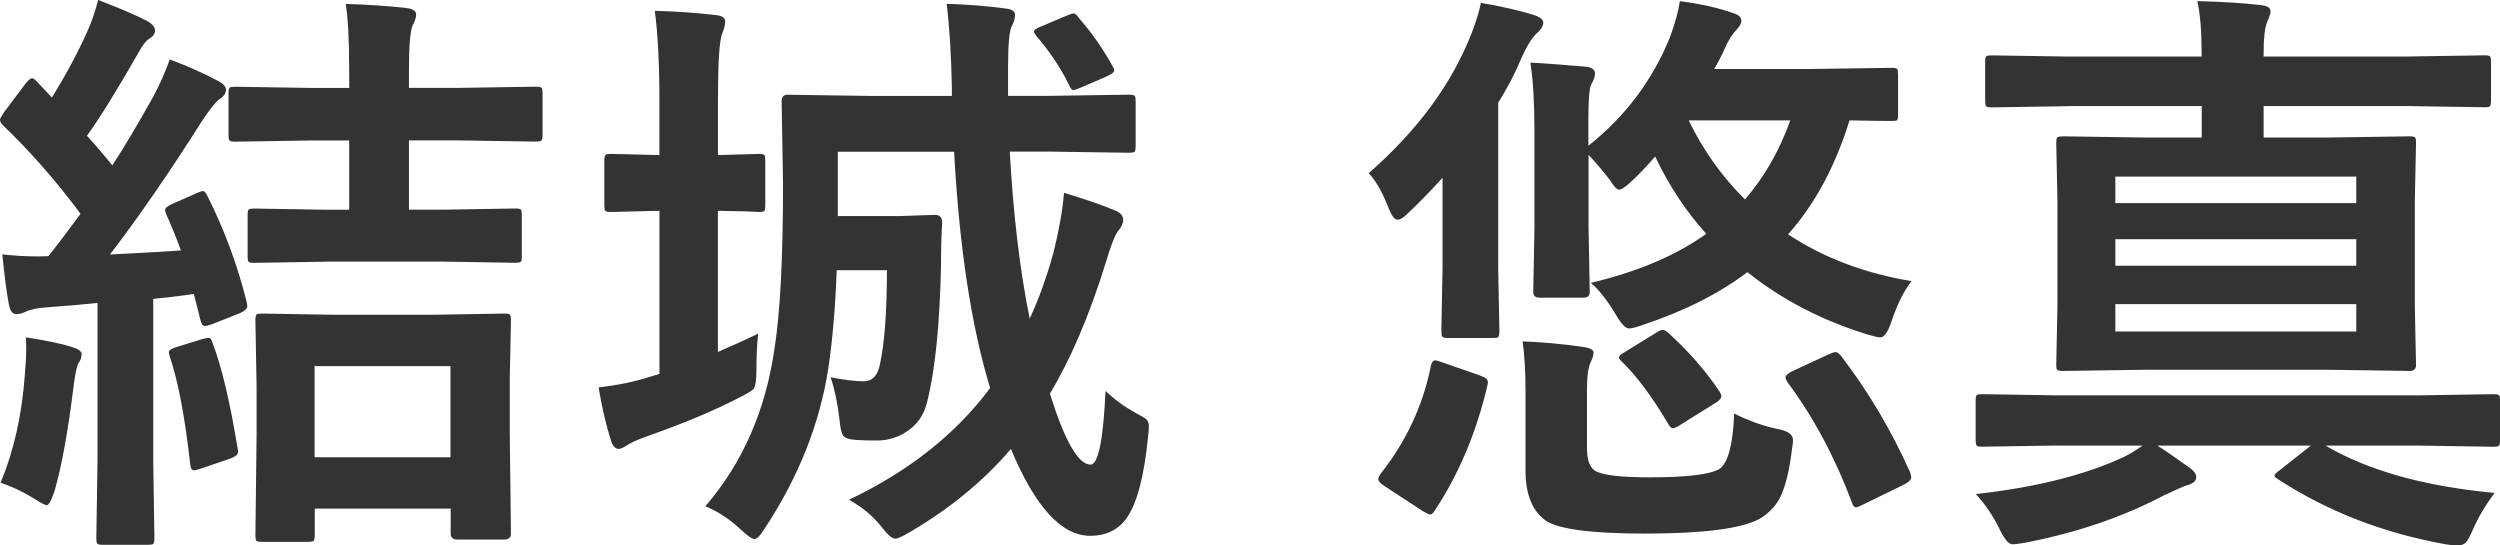 <?xml version="1.0" encoding="UTF-8"?> <svg xmlns="http://www.w3.org/2000/svg" id="_レイヤー_2" data-name="レイヤー 2" viewBox="0 0 423.04 92.29"><defs><style> .cls-1 { fill: #333; stroke-width: 0px; } </style></defs><g id="_レイヤー_1-2" data-name="レイヤー 1"><g><path class="cls-1" d="m33.54,32.57c.36-.16.62-.24.78-.24.26,0,.52.28.78.83,2.9,5.79,5.11,11.77,6.64,17.92.07.33.1.57.1.73,0,.42-.41.81-1.22,1.17l-4.79,1.9c-.62.2-1.01.29-1.17.29-.33,0-.57-.33-.73-.98l-1.12-4.44c-3.06.42-5.35.7-6.88.83v27.39l.2,13.09c0,.52-.07.85-.2.98-.13.1-.42.15-.88.15h-7.67c-.52,0-.83-.07-.93-.2s-.15-.44-.15-.93l.2-13.09v-26.71c-1.76.2-4.56.44-8.4.73-1.66.1-2.93.36-3.81.78-.52.26-1.03.39-1.51.39-.65,0-1.07-.54-1.27-1.61-.39-2.05-.76-4.88-1.12-8.5,2.15.23,4.1.34,5.86.34.72,0,1.37-.02,1.95-.05,1.89-2.38,3.69-4.77,5.42-7.18C9.52,30.65,5.14,25.65.49,21.19c-.33-.33-.49-.63-.49-.93,0-.16.23-.59.68-1.27l3.71-4.93c.46-.55.8-.83,1.03-.83.2,0,.46.18.78.54l2.59,2.73c2.41-3.91,4.41-7.65,6.01-11.23.72-1.59,1.32-3.35,1.81-5.27,3.68,1.4,6.45,2.59,8.3,3.56.88.49,1.32,1.03,1.32,1.61,0,.52-.29.96-.88,1.32-.62.36-1.25,1.16-1.9,2.39-3.61,6.32-6.53,11.02-8.74,14.11.98,1.01,2.41,2.67,4.3,4.98,1.69-2.54,4-6.41,6.93-11.62,1.2-2.28,2.13-4.38,2.78-6.3,3.12,1.17,5.89,2.41,8.3,3.71.81.46,1.22.93,1.22,1.42,0,.62-.37,1.16-1.12,1.61-.65.46-1.68,1.76-3.08,3.91-5.34,8.43-10.48,15.89-15.43,22.36,5.34-.26,9.34-.49,12.01-.68-.88-2.38-1.71-4.41-2.49-6.1-.13-.33-.2-.57-.2-.73,0-.33.36-.65,1.07-.98l4.54-2ZM.1,81.69c2.25-5.4,3.61-11.47,4.1-18.21.16-1.82.24-3.35.24-4.59,0-.46-.02-1.06-.05-1.81,3.48.55,6.05,1.09,7.71,1.61,1.14.36,1.71.75,1.71,1.17,0,.59-.16,1.09-.49,1.51-.29.49-.57,1.73-.83,3.71-.98,7.94-2.07,13.95-3.27,18.02-.52,1.59-.96,2.39-1.32,2.39-.26,0-1.03-.41-2.29-1.22-1.82-1.11-3.66-1.97-5.52-2.59Zm34.18-24.32c.46-.13.78-.2.98-.2.33,0,.57.31.73.93,1.53,4,2.93,9.9,4.2,17.68.07.33.1.55.1.68,0,.42-.42.8-1.27,1.12l-5.03,1.71c-.55.2-.94.29-1.17.29-.36,0-.57-.33-.63-.98-.88-7.94-2.03-14.05-3.47-18.31-.1-.33-.15-.57-.15-.73,0-.26.37-.52,1.12-.78l4.59-1.42Zm21-13.09l-12.3.2c-.52,0-.83-.06-.93-.2-.1-.13-.15-.42-.15-.88v-7.03c0-.52.07-.83.2-.93s.42-.15.88-.15l12.3.2h3.81v-11.72h-6.3l-12.99.2c-.52,0-.85-.06-.98-.2-.1-.13-.15-.42-.15-.88v-7.13c0-.52.07-.83.2-.93s.44-.15.93-.15l12.99.2h6.3v-2.93c0-5.18-.2-8.94-.59-11.28,3.68.1,7.08.33,10.21.68,1.14.13,1.71.5,1.71,1.12,0,.49-.2,1.09-.59,1.81-.42,1.01-.63,3.5-.63,7.47v3.12h8.5l12.89-.2c.59,0,.94.07,1.07.2.1.13.15.42.15.88v7.13c0,.52-.08.83-.24.93-.13.1-.46.15-.98.15l-12.89-.2h-8.5v11.72h5.81l12.21-.2c.52,0,.83.07.93.2.1.13.15.42.15.88v7.03c0,.52-.07.83-.2.93s-.42.15-.88.15l-12.21-.2h-19.73Zm-3.17,47.41h-7.76c-.55,0-.88-.07-.98-.2s-.15-.44-.15-.93l.2-17.09v-7.91l-.2-11.28c0-.59.07-.94.2-1.07.13-.1.44-.15.93-.15l11.87.2h17.24l11.87-.2c.55,0,.88.07.98.2.1.16.15.5.15,1.03l-.2,9.86v9.13l.2,16.99c0,.68-.37,1.03-1.12,1.03h-7.96c-.75,0-1.12-.34-1.12-1.03v-4.2h-23v4.49c0,.52-.07.85-.2.98-.13.1-.44.15-.93.15Zm1.12-29.74v15.43h23v-15.43h-23Z"></path><path class="cls-1" d="m128.29,56.49c-.2,1.79-.29,3.86-.29,6.2,0,1.66-.16,2.7-.49,3.12-.23.29-1.03.78-2.39,1.46-4.2,2.18-9.44,4.38-15.72,6.59-1.37.49-2.38.93-3.03,1.32-.78.52-1.33.78-1.66.78-.59,0-1.03-.47-1.32-1.42-.81-2.47-1.51-5.47-2.1-8.98,3.32-.39,6.22-.99,8.69-1.81.16-.03.7-.2,1.61-.49v-27.59l-8.2.2c-.52,0-.85-.06-.98-.2-.1-.13-.15-.44-.15-.93v-7.57c0-.55.08-.88.24-.98.1-.1.39-.15.88-.15l8.2.2v-9.18c0-6.31-.26-11.39-.78-15.23,3.71.1,7.18.34,10.4.73,1.01.1,1.51.46,1.51,1.07,0,.55-.16,1.22-.49,2-.49,1.21-.73,4.95-.73,11.23v9.38l6.88-.2c.52,0,.85.07.98.2.1.13.15.44.15.93v7.57c0,.55-.07.88-.2.98s-.44.15-.93.15c-.07,0-.76-.03-2.1-.1-1.43-.03-3.03-.06-4.79-.1v23.88c3.06-1.33,5.32-2.36,6.79-3.08Zm58.79,9.67c1.5,1.43,3.19,2.67,5.08,3.71,1.01.52,1.63.9,1.86,1.12.26.26.39.67.39,1.22,0,.26-.05.85-.15,1.76-.65,6.67-1.87,11.26-3.66,13.77-1.43,1.95-3.47,2.93-6.1,2.93-4.88,0-9.36-4.9-13.43-14.7-4.62,5.4-10.32,10.09-17.09,14.06-1.27.75-2.1,1.12-2.49,1.12-.52,0-1.27-.63-2.25-1.9-1.4-1.82-3.25-3.39-5.57-4.69,10.12-4.82,18.08-11.12,23.88-18.9-3.19-10.45-5.22-23.78-6.1-39.99h-19.68v10.89h10.4l6.05-.2c.81,0,1.22.44,1.22,1.32-.13,1.73-.2,4.02-.2,6.88-.2,10.29-.99,18.15-2.39,23.58-.52,2.15-1.71,3.81-3.56,4.98-1.46.94-3.11,1.42-4.93,1.42-2.08,0-3.55-.06-4.39-.2-.72-.13-1.17-.37-1.37-.73-.23-.39-.41-1.25-.54-2.59-.33-2.8-.83-5.19-1.51-7.18,2.34.46,4.22.68,5.62.68s2.29-.89,2.69-2.69c.81-3.61,1.22-8.98,1.22-16.11h-8.5c-.23,6.32-.7,11.85-1.42,16.6-1.43,9.34-5,18.34-10.69,27-.78,1.27-1.38,1.9-1.81,1.9-.36,0-1.09-.5-2.2-1.51-1.89-1.79-3.92-3.14-6.1-4.05,6.32-7.32,10.22-16.26,11.72-26.81.94-6.09,1.42-15.32,1.42-27.69l-.24-14.01c0-.75.33-1.12.98-1.12l13.72.2h14.11v-1.32c-.1-5.47-.39-10.22-.88-14.26,3.55.1,6.84.36,9.86.78,1.14.1,1.71.46,1.71,1.07,0,.65-.2,1.32-.59,2-.39.81-.59,3.12-.59,6.93v4.79h6.88l13.53-.2c.55,0,.9.07,1.03.2.1.13.15.42.15.88v7.62c0,.55-.07.88-.2.98-.16.1-.49.15-.98.15l-13.53-.2h-6.59c.59,10.68,1.71,20.1,3.37,28.27,1.53-3.29,2.86-6.98,4-11.08.94-3.74,1.55-7.14,1.81-10.21,3.78,1.14,6.61,2.12,8.5,2.93,1.01.36,1.51.91,1.51,1.66,0,.59-.29,1.22-.88,1.9-.52.65-1.22,2.46-2.1,5.42-2.73,8.82-5.88,16.18-9.42,22.07,2.51,8.01,4.8,12.01,6.88,12.01,1.3,0,2.15-4.17,2.54-12.5Zm-4.49-63.09c2.21,2.54,4.12,5.27,5.71,8.2.16.26.24.47.24.63,0,.33-.46.68-1.37,1.07l-4.39,1.9c-.65.26-1.04.39-1.17.39-.23,0-.47-.31-.73-.93-1.46-2.93-3.3-5.68-5.52-8.25-.26-.33-.39-.57-.39-.73,0-.29.41-.59,1.22-.88l4.49-1.9c.49-.2.83-.29,1.03-.29.23,0,.52.26.88.78Z"></path><path class="cls-1" d="m231.61,29.3c8.3-7.26,14.11-15.17,17.43-23.73.72-1.86,1.24-3.55,1.56-5.08,3.16.52,6.1,1.19,8.84,2,1.14.36,1.71.81,1.71,1.37,0,.49-.34,1.06-1.03,1.71-.88.78-1.77,2.21-2.69,4.3-.98,2.38-2.28,4.88-3.91,7.52v27.98l.2,10.6c0,.59-.07.94-.2,1.07-.1.1-.36.15-.78.15h-7.76c-.52,0-.83-.08-.93-.24-.1-.13-.15-.46-.15-.98l.2-10.6v-15.28c-2.02,2.21-3.92,4.17-5.71,5.86-.78.81-1.42,1.22-1.9,1.22s-.98-.6-1.46-1.81c-1.07-2.77-2.21-4.79-3.42-6.05Zm18.9,34.28c.85.26,1.27.63,1.27,1.12,0,.13-.03.33-.1.59-1.86,7.91-4.82,14.94-8.89,21.09-.26.46-.52.68-.78.68-.16,0-.54-.16-1.12-.49l-6.59-4.3c-.72-.46-1.07-.85-1.07-1.17,0-.23.13-.54.39-.93,4.33-5.47,7.16-11.54,8.5-18.21.13-.65.37-.98.73-.98.23,0,.59.1,1.07.29l6.59,2.29Zm7.13-5.81c3.12.1,6.53.41,10.21.93,1.2.16,1.81.49,1.81.98,0,.39-.16.93-.49,1.61-.42.91-.63,2.41-.63,4.49v10.01c0,2.02.47,3.32,1.42,3.91,1.3.72,4.36,1.07,9.18,1.07,6.28,0,10.22-.47,11.82-1.42,1.46-1.01,2.29-4.13,2.49-9.38,2.51,1.27,5.06,2.17,7.67,2.69,1.53.33,2.29.93,2.29,1.81,0,.33-.07.9-.2,1.71-.46,3.74-1.17,6.51-2.15,8.3-.78,1.37-1.89,2.47-3.32,3.32-3.09,1.66-9.55,2.49-19.38,2.49-9.02,0-14.62-.73-16.8-2.2-2.28-1.63-3.42-4.46-3.42-8.5v-13.53c0-3.19-.16-5.96-.49-8.3Zm1.27-47.17c1.2.03,4.33.26,9.38.68,1.07.1,1.61.49,1.61,1.17,0,.52-.21,1.12-.63,1.81-.33.68-.49,2.62-.49,5.81v4.59c6.25-4.95,10.86-11.08,13.82-18.41.85-2.31,1.4-4.33,1.66-6.05,3.35.42,6.35,1.09,8.98,2,.94.29,1.42.72,1.42,1.27,0,.46-.23.93-.68,1.42-.81.81-1.51,1.9-2.1,3.27-.55,1.24-1.16,2.41-1.81,3.52h15.82l14.21-.2c.52,0,.83.07.93.2.1.13.15.42.15.88v6.93c0,.49-.07.78-.2.88-.1.07-.39.1-.88.1-1.69,0-4.07-.03-7.13-.1-2.41,7.78-5.88,14.21-10.4,19.29,6.02,3.97,12.99,6.61,20.9,7.91-1.27,1.6-2.39,3.84-3.37,6.74-.62,1.86-1.25,2.78-1.9,2.78-.36,0-1.09-.16-2.2-.49-7.71-2.38-14.49-5.89-20.31-10.55-4.82,3.65-10.73,6.62-17.72,8.94-1.07.39-1.84.59-2.29.59-.62,0-1.38-.8-2.29-2.39-1.46-2.44-2.86-4.21-4.2-5.32,7.94-1.89,14.45-4.65,19.53-8.3-3.45-3.84-6.33-8.2-8.64-13.09-1.63,1.89-3.12,3.43-4.49,4.64-.75.65-1.27.98-1.56.98-.42,0-.93-.5-1.51-1.51-1.2-1.56-2.44-3.03-3.71-4.39v12.4l.2,10.79c0,.65-.36.98-1.07.98h-7.42c-.72,0-1.07-.33-1.07-.98l.2-10.79v-16.41c0-4.85-.23-8.71-.68-11.57Zm23.58,45.9c3.32,3.03,6.15,6.28,8.5,9.77.2.33.29.59.29.78,0,.36-.33.73-.98,1.12l-6.1,3.81c-.52.33-.9.49-1.12.49-.26,0-.55-.29-.88-.88-2.64-4.46-5.22-7.93-7.76-10.4-.33-.29-.49-.54-.49-.73,0-.23.33-.52.98-.88l5.47-3.37c.39-.26.72-.39.98-.39s.63.23,1.12.68Zm20.46-36.13h-17.19c2.41,5.01,5.58,9.47,9.52,13.38,3.29-3.81,5.84-8.27,7.67-13.38Zm8.54,39.79c4.66,6.09,8.56,12.66,11.72,19.73.13.39.2.68.2.88,0,.42-.41.83-1.22,1.22l-6.88,3.37c-.65.33-1.07.49-1.27.49-.26,0-.47-.24-.63-.73-2.9-7.75-6.56-14.58-10.99-20.51-.2-.36-.29-.62-.29-.78,0-.26.33-.57.98-.93l6.3-2.93c.59-.26.98-.39,1.17-.39.26,0,.57.2.93.59Z"></path><path class="cls-1" d="m348.04,75.39l-12.6.2c-.55,0-.88-.08-.98-.24-.1-.13-.15-.44-.15-.93v-6.64c0-.52.07-.83.2-.93s.44-.15.93-.15l12.6.2h61.28l12.6-.2c.52,0,.85.07.98.2.1.13.15.42.15.88v6.64c0,.52-.06.85-.17.98-.11.13-.43.2-.95.2l-12.6-.2h-15.82c7.19,4.23,16.73,6.9,28.61,8.01-1.59,2.15-2.83,4.25-3.71,6.3-.49,1.14-.9,1.86-1.22,2.15s-.78.44-1.37.44c-.52,0-1.19-.07-2-.2-10.51-1.89-19.95-5.55-28.32-10.99-.42-.26-.63-.47-.63-.63,0-.2.33-.52.98-.98l5.18-4.1h-25.98c.72.42,1.66,1.06,2.83,1.9,1.2.85,2.02,1.42,2.44,1.71.88.59,1.32,1.16,1.32,1.71,0,.65-.5,1.11-1.51,1.37-.46.13-1.76.7-3.91,1.71-6.93,3.65-14.73,6.32-23.39,8.01-1.11.2-1.87.29-2.29.29-.65,0-1.38-.86-2.2-2.59-1.07-2.21-2.41-4.18-4-5.91,10.09-1.11,18.46-3.21,25.1-6.3,1.04-.52,2.08-1.16,3.12-1.9h-14.5Zm1.9-57.42l-12.89.2c-.52,0-.85-.06-.98-.2-.1-.16-.15-.5-.15-1.03v-6.49c0-.52.07-.83.2-.93s.44-.15.93-.15l12.89.2h22.61v-.49c0-3.78-.24-6.74-.73-8.89,4.26.1,7.86.33,10.79.68,1.07.1,1.61.46,1.61,1.07,0,.29-.2.9-.59,1.81-.39.91-.59,2.65-.59,5.22v.59h24.46l12.94-.2c.52,0,.83.07.93.2.1.13.15.42.15.88v6.49c0,.59-.07.94-.2,1.07-.13.1-.42.15-.88.15l-12.94-.2h-24.46v5.32h10.99l13.72-.2c.52,0,.83.07.93.2.1.13.15.42.15.88l-.2,9.81v17.87l.2,9.96c0,.65-.36.98-1.07.98l-13.72-.2h-31.2l-13.67.2c-.59,0-.94-.06-1.07-.2-.1-.1-.15-.36-.15-.78l.2-9.96v-17.87l-.2-9.81c0-.52.07-.83.2-.93.16-.1.5-.15,1.03-.15l13.67.2h9.72v-5.32h-22.61Zm48.78,11.91h-40.77v4.49h40.77v-4.49Zm-40.77,15.09h40.77v-4.49h-40.77v4.49Zm40.77,11.13v-4.64h-40.77v4.64h40.77Z"></path></g></g></svg> 